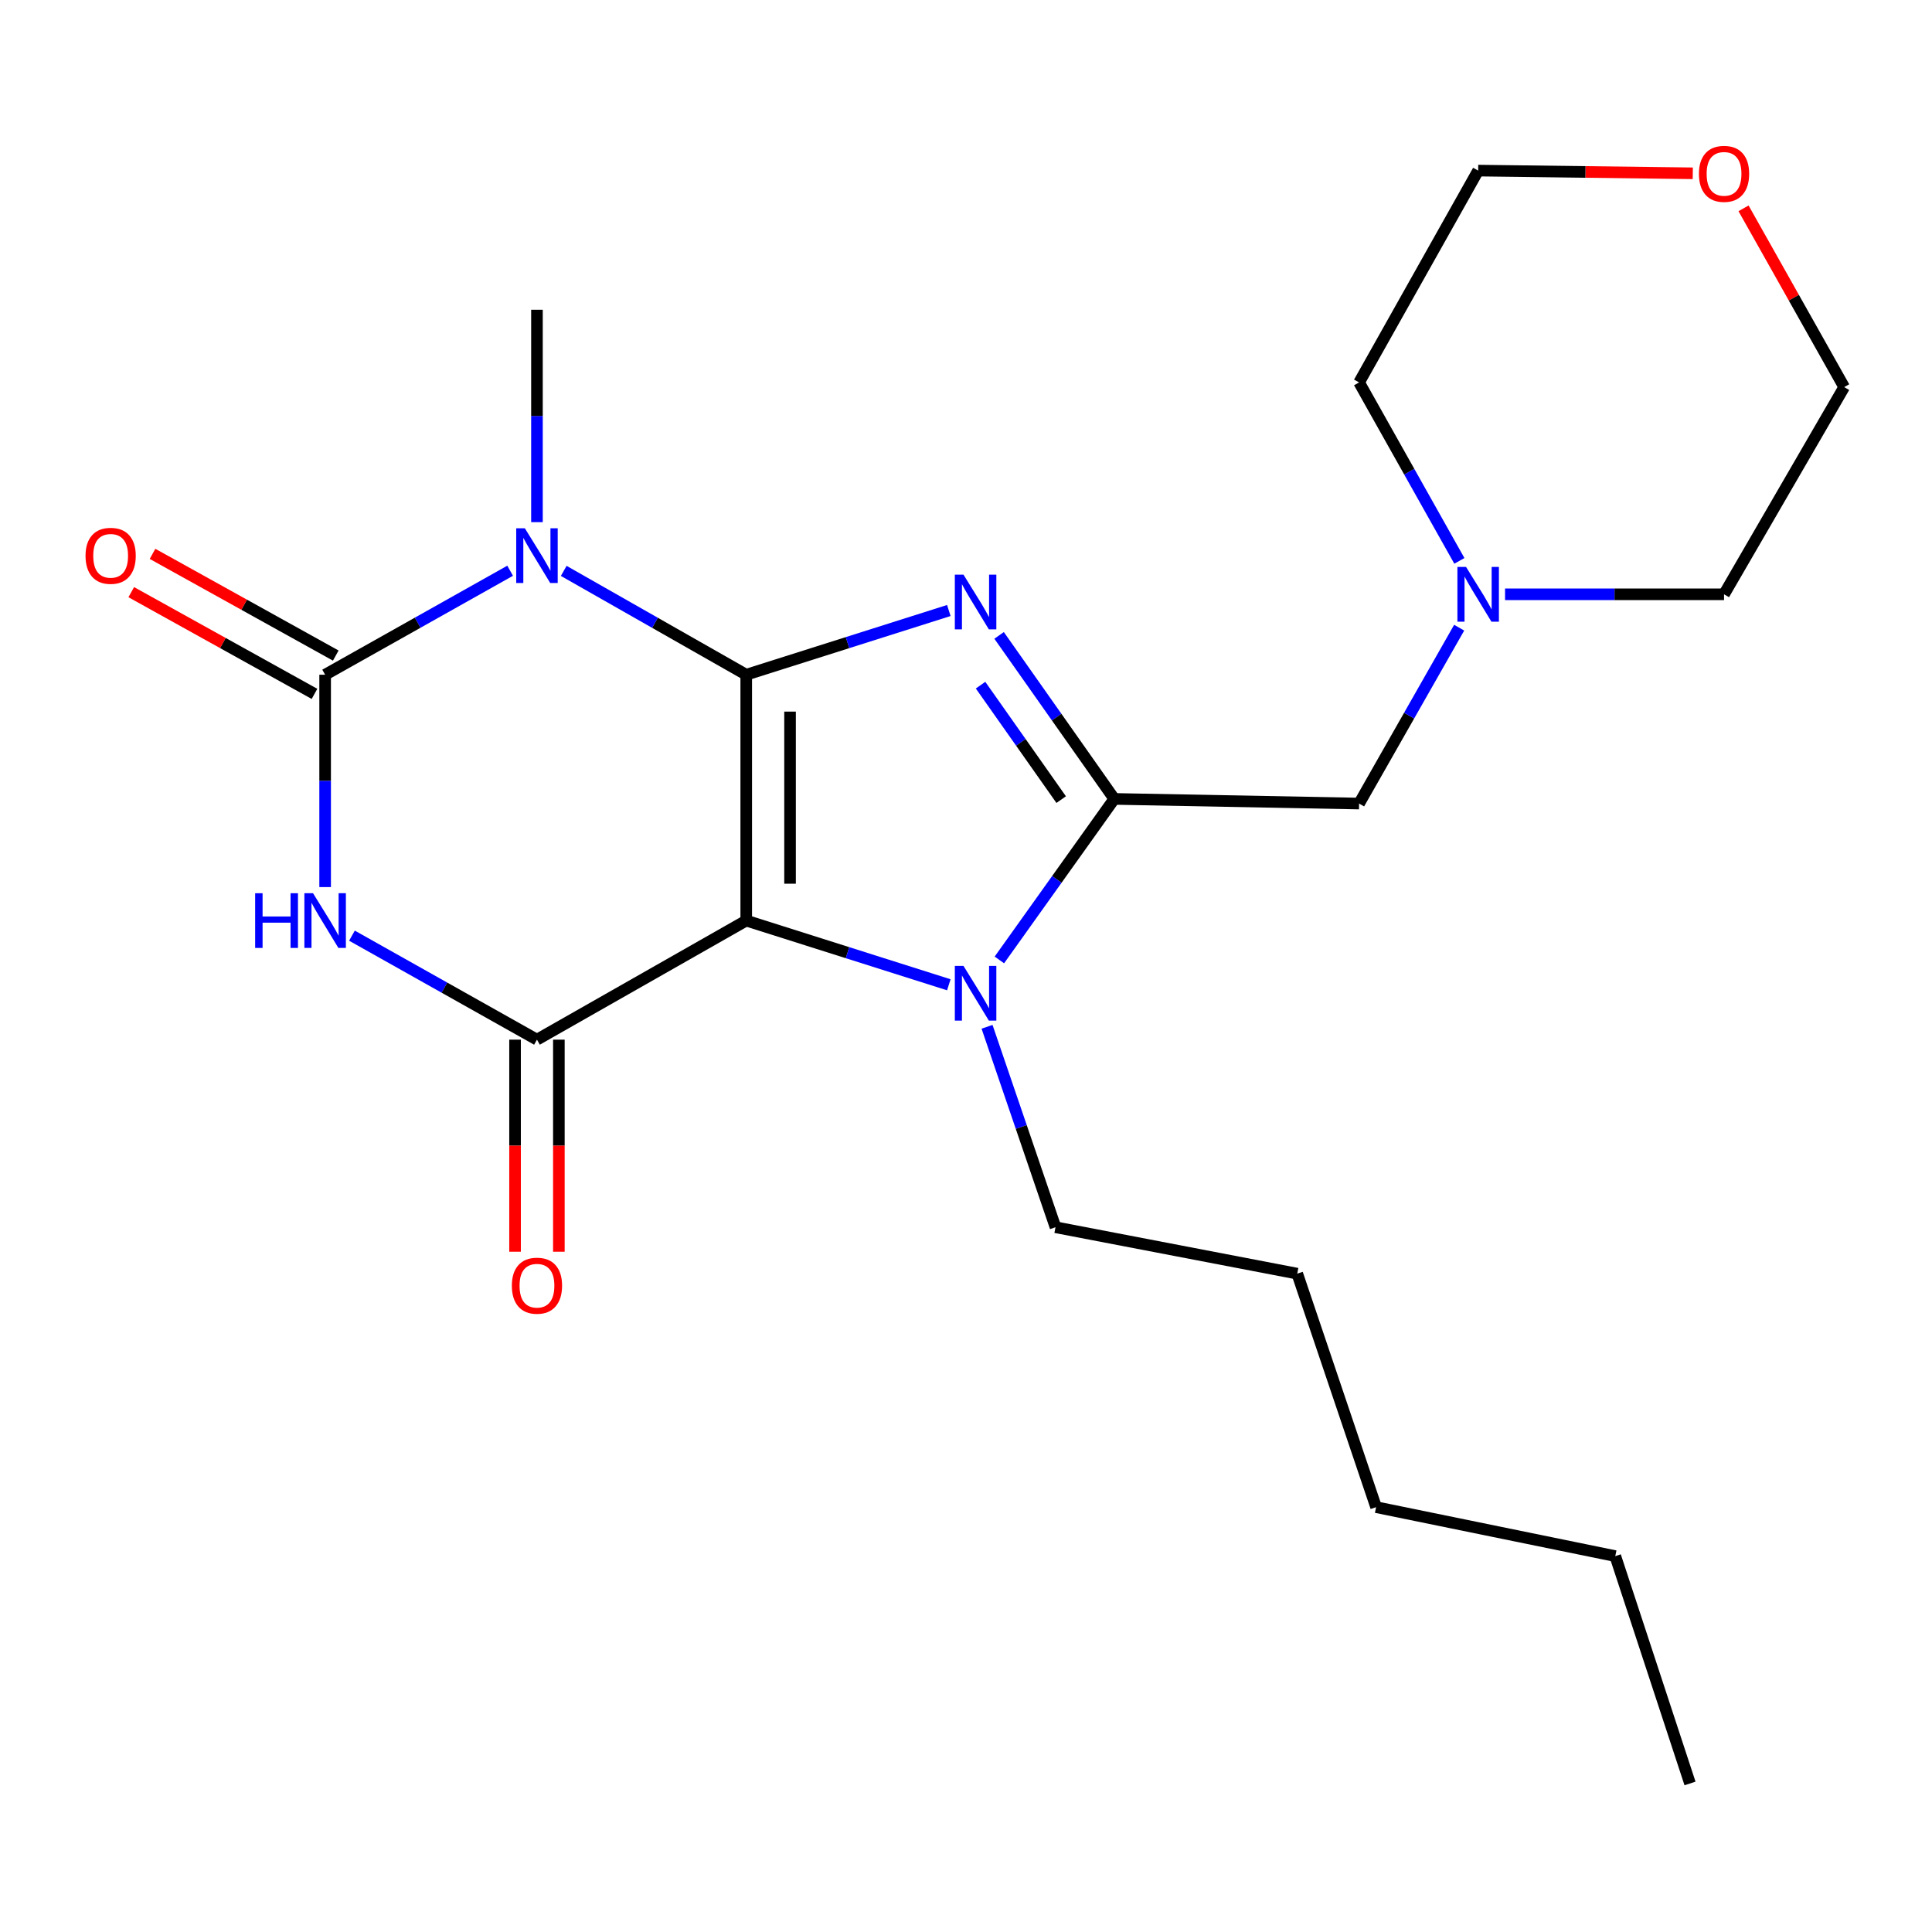 <?xml version='1.0' encoding='iso-8859-1'?>
<svg version='1.1' baseProfile='full'
              xmlns='http://www.w3.org/2000/svg'
                      xmlns:rdkit='http://www.rdkit.org/xml'
                      xmlns:xlink='http://www.w3.org/1999/xlink'
                  xml:space='preserve'
width='1000px' height='1000px' viewBox='0 0 1000 1000'>
<!-- END OF HEADER -->
<rect style='opacity:1.0;fill:#FFFFFF;stroke:none' width='1000' height='1000' x='0' y='0'> </rect>
<path class='bond-0' d='M 386.25,349.237 L 386.25,476.493' style='fill:none;fill-rule:evenodd;stroke:#000000;stroke-width:6px;stroke-linecap:butt;stroke-linejoin:miter;stroke-opacity:1' />
<path class='bond-0' d='M 408.927,368.326 L 408.927,457.404' style='fill:none;fill-rule:evenodd;stroke:#000000;stroke-width:6px;stroke-linecap:butt;stroke-linejoin:miter;stroke-opacity:1' />
<path class='bond-1' d='M 386.25,349.237 L 438.68,332.618' style='fill:none;fill-rule:evenodd;stroke:#000000;stroke-width:6px;stroke-linecap:butt;stroke-linejoin:miter;stroke-opacity:1' />
<path class='bond-1' d='M 438.68,332.618 L 491.11,315.998' style='fill:none;fill-rule:evenodd;stroke:#0000FF;stroke-width:6px;stroke-linecap:butt;stroke-linejoin:miter;stroke-opacity:1' />
<path class='bond-2' d='M 386.25,349.237 L 339.017,322.364' style='fill:none;fill-rule:evenodd;stroke:#000000;stroke-width:6px;stroke-linecap:butt;stroke-linejoin:miter;stroke-opacity:1' />
<path class='bond-2' d='M 339.017,322.364 L 291.785,295.49' style='fill:none;fill-rule:evenodd;stroke:#0000FF;stroke-width:6px;stroke-linecap:butt;stroke-linejoin:miter;stroke-opacity:1' />
<path class='bond-5' d='M 386.25,476.493 L 277.93,538.123' style='fill:none;fill-rule:evenodd;stroke:#000000;stroke-width:6px;stroke-linecap:butt;stroke-linejoin:miter;stroke-opacity:1' />
<path class='bond-7' d='M 386.25,476.493 L 438.68,493.107' style='fill:none;fill-rule:evenodd;stroke:#000000;stroke-width:6px;stroke-linecap:butt;stroke-linejoin:miter;stroke-opacity:1' />
<path class='bond-7' d='M 438.68,493.107 L 491.11,509.721' style='fill:none;fill-rule:evenodd;stroke:#0000FF;stroke-width:6px;stroke-linecap:butt;stroke-linejoin:miter;stroke-opacity:1' />
<path class='bond-6' d='M 517.133,328.883 L 546.941,371.198' style='fill:none;fill-rule:evenodd;stroke:#0000FF;stroke-width:6px;stroke-linecap:butt;stroke-linejoin:miter;stroke-opacity:1' />
<path class='bond-6' d='M 546.941,371.198 L 576.748,413.514' style='fill:none;fill-rule:evenodd;stroke:#000000;stroke-width:6px;stroke-linecap:butt;stroke-linejoin:miter;stroke-opacity:1' />
<path class='bond-6' d='M 507.536,354.637 L 528.401,384.257' style='fill:none;fill-rule:evenodd;stroke:#0000FF;stroke-width:6px;stroke-linecap:butt;stroke-linejoin:miter;stroke-opacity:1' />
<path class='bond-6' d='M 528.401,384.257 L 549.267,413.878' style='fill:none;fill-rule:evenodd;stroke:#000000;stroke-width:6px;stroke-linecap:butt;stroke-linejoin:miter;stroke-opacity:1' />
<path class='bond-3' d='M 264.045,295.411 L 216.166,322.324' style='fill:none;fill-rule:evenodd;stroke:#0000FF;stroke-width:6px;stroke-linecap:butt;stroke-linejoin:miter;stroke-opacity:1' />
<path class='bond-3' d='M 216.166,322.324 L 168.287,349.237' style='fill:none;fill-rule:evenodd;stroke:#000000;stroke-width:6px;stroke-linecap:butt;stroke-linejoin:miter;stroke-opacity:1' />
<path class='bond-12' d='M 277.93,270.265 L 277.93,215.295' style='fill:none;fill-rule:evenodd;stroke:#0000FF;stroke-width:6px;stroke-linecap:butt;stroke-linejoin:miter;stroke-opacity:1' />
<path class='bond-12' d='M 277.93,215.295 L 277.93,160.326' style='fill:none;fill-rule:evenodd;stroke:#000000;stroke-width:6px;stroke-linecap:butt;stroke-linejoin:miter;stroke-opacity:1' />
<path class='bond-4' d='M 168.287,349.237 L 168.287,404.194' style='fill:none;fill-rule:evenodd;stroke:#000000;stroke-width:6px;stroke-linecap:butt;stroke-linejoin:miter;stroke-opacity:1' />
<path class='bond-4' d='M 168.287,404.194 L 168.287,459.151' style='fill:none;fill-rule:evenodd;stroke:#0000FF;stroke-width:6px;stroke-linecap:butt;stroke-linejoin:miter;stroke-opacity:1' />
<path class='bond-10' d='M 173.79,339.324 L 126.369,312.998' style='fill:none;fill-rule:evenodd;stroke:#000000;stroke-width:6px;stroke-linecap:butt;stroke-linejoin:miter;stroke-opacity:1' />
<path class='bond-10' d='M 126.369,312.998 L 78.948,286.673' style='fill:none;fill-rule:evenodd;stroke:#FF0000;stroke-width:6px;stroke-linecap:butt;stroke-linejoin:miter;stroke-opacity:1' />
<path class='bond-10' d='M 162.783,359.151 L 115.363,332.825' style='fill:none;fill-rule:evenodd;stroke:#000000;stroke-width:6px;stroke-linecap:butt;stroke-linejoin:miter;stroke-opacity:1' />
<path class='bond-10' d='M 115.363,332.825 L 67.942,306.499' style='fill:none;fill-rule:evenodd;stroke:#FF0000;stroke-width:6px;stroke-linecap:butt;stroke-linejoin:miter;stroke-opacity:1' />
<path class='bond-24' d='M 182.171,484.297 L 230.05,511.21' style='fill:none;fill-rule:evenodd;stroke:#0000FF;stroke-width:6px;stroke-linecap:butt;stroke-linejoin:miter;stroke-opacity:1' />
<path class='bond-24' d='M 230.05,511.21 L 277.93,538.123' style='fill:none;fill-rule:evenodd;stroke:#000000;stroke-width:6px;stroke-linecap:butt;stroke-linejoin:miter;stroke-opacity:1' />
<path class='bond-11' d='M 266.591,538.123 L 266.591,593.006' style='fill:none;fill-rule:evenodd;stroke:#000000;stroke-width:6px;stroke-linecap:butt;stroke-linejoin:miter;stroke-opacity:1' />
<path class='bond-11' d='M 266.591,593.006 L 266.591,647.89' style='fill:none;fill-rule:evenodd;stroke:#FF0000;stroke-width:6px;stroke-linecap:butt;stroke-linejoin:miter;stroke-opacity:1' />
<path class='bond-11' d='M 289.268,538.123 L 289.268,593.006' style='fill:none;fill-rule:evenodd;stroke:#000000;stroke-width:6px;stroke-linecap:butt;stroke-linejoin:miter;stroke-opacity:1' />
<path class='bond-11' d='M 289.268,593.006 L 289.268,647.89' style='fill:none;fill-rule:evenodd;stroke:#FF0000;stroke-width:6px;stroke-linecap:butt;stroke-linejoin:miter;stroke-opacity:1' />
<path class='bond-8' d='M 576.748,413.514 L 703.462,415.92' style='fill:none;fill-rule:evenodd;stroke:#000000;stroke-width:6px;stroke-linecap:butt;stroke-linejoin:miter;stroke-opacity:1' />
<path class='bond-23' d='M 576.748,413.514 L 547.01,455.188' style='fill:none;fill-rule:evenodd;stroke:#000000;stroke-width:6px;stroke-linecap:butt;stroke-linejoin:miter;stroke-opacity:1' />
<path class='bond-23' d='M 547.01,455.188 L 517.272,496.861' style='fill:none;fill-rule:evenodd;stroke:#0000FF;stroke-width:6px;stroke-linecap:butt;stroke-linejoin:miter;stroke-opacity:1' />
<path class='bond-14' d='M 510.892,531.47 L 528.608,583.344' style='fill:none;fill-rule:evenodd;stroke:#0000FF;stroke-width:6px;stroke-linecap:butt;stroke-linejoin:miter;stroke-opacity:1' />
<path class='bond-14' d='M 528.608,583.344 L 546.323,635.218' style='fill:none;fill-rule:evenodd;stroke:#000000;stroke-width:6px;stroke-linecap:butt;stroke-linejoin:miter;stroke-opacity:1' />
<path class='bond-9' d='M 703.462,415.92 L 729.362,370.404' style='fill:none;fill-rule:evenodd;stroke:#000000;stroke-width:6px;stroke-linecap:butt;stroke-linejoin:miter;stroke-opacity:1' />
<path class='bond-9' d='M 729.362,370.404 L 755.262,324.888' style='fill:none;fill-rule:evenodd;stroke:#0000FF;stroke-width:6px;stroke-linecap:butt;stroke-linejoin:miter;stroke-opacity:1' />
<path class='bond-15' d='M 779.014,307.613 L 835.687,307.613' style='fill:none;fill-rule:evenodd;stroke:#0000FF;stroke-width:6px;stroke-linecap:butt;stroke-linejoin:miter;stroke-opacity:1' />
<path class='bond-15' d='M 835.687,307.613 L 892.36,307.613' style='fill:none;fill-rule:evenodd;stroke:#000000;stroke-width:6px;stroke-linecap:butt;stroke-linejoin:miter;stroke-opacity:1' />
<path class='bond-16' d='M 755.368,290.308 L 729.415,244.126' style='fill:none;fill-rule:evenodd;stroke:#0000FF;stroke-width:6px;stroke-linecap:butt;stroke-linejoin:miter;stroke-opacity:1' />
<path class='bond-16' d='M 729.415,244.126 L 703.462,197.945' style='fill:none;fill-rule:evenodd;stroke:#000000;stroke-width:6px;stroke-linecap:butt;stroke-linejoin:miter;stroke-opacity:1' />
<path class='bond-13' d='M 876.178,89.698 L 820.635,89' style='fill:none;fill-rule:evenodd;stroke:#FF0000;stroke-width:6px;stroke-linecap:butt;stroke-linejoin:miter;stroke-opacity:1' />
<path class='bond-13' d='M 820.635,89 L 765.093,88.302' style='fill:none;fill-rule:evenodd;stroke:#000000;stroke-width:6px;stroke-linecap:butt;stroke-linejoin:miter;stroke-opacity:1' />
<path class='bond-25' d='M 902.454,107.831 L 928.5,154.097' style='fill:none;fill-rule:evenodd;stroke:#FF0000;stroke-width:6px;stroke-linecap:butt;stroke-linejoin:miter;stroke-opacity:1' />
<path class='bond-25' d='M 928.5,154.097 L 954.545,200.364' style='fill:none;fill-rule:evenodd;stroke:#000000;stroke-width:6px;stroke-linecap:butt;stroke-linejoin:miter;stroke-opacity:1' />
<path class='bond-19' d='M 546.323,635.218 L 671.45,659.243' style='fill:none;fill-rule:evenodd;stroke:#000000;stroke-width:6px;stroke-linecap:butt;stroke-linejoin:miter;stroke-opacity:1' />
<path class='bond-17' d='M 892.36,307.613 L 954.545,200.364' style='fill:none;fill-rule:evenodd;stroke:#000000;stroke-width:6px;stroke-linecap:butt;stroke-linejoin:miter;stroke-opacity:1' />
<path class='bond-18' d='M 703.462,197.945 L 765.093,88.302' style='fill:none;fill-rule:evenodd;stroke:#000000;stroke-width:6px;stroke-linecap:butt;stroke-linejoin:miter;stroke-opacity:1' />
<path class='bond-21' d='M 671.45,659.243 L 712.268,780.099' style='fill:none;fill-rule:evenodd;stroke:#000000;stroke-width:6px;stroke-linecap:butt;stroke-linejoin:miter;stroke-opacity:1' />
<path class='bond-20' d='M 836.071,805.446 L 712.268,780.099' style='fill:none;fill-rule:evenodd;stroke:#000000;stroke-width:6px;stroke-linecap:butt;stroke-linejoin:miter;stroke-opacity:1' />
<path class='bond-22' d='M 836.071,805.446 L 874.748,923.114' style='fill:none;fill-rule:evenodd;stroke:#000000;stroke-width:6px;stroke-linecap:butt;stroke-linejoin:miter;stroke-opacity:1' />
<path  class='atom-2' d='M 498.703 297.446
L 507.983 312.446
Q 508.903 313.926, 510.383 316.606
Q 511.863 319.286, 511.943 319.446
L 511.943 297.446
L 515.703 297.446
L 515.703 325.766
L 511.823 325.766
L 501.863 309.366
Q 500.703 307.446, 499.463 305.246
Q 498.263 303.046, 497.903 302.366
L 497.903 325.766
L 494.223 325.766
L 494.223 297.446
L 498.703 297.446
' fill='#0000FF'/>
<path  class='atom-3' d='M 271.67 273.447
L 280.95 288.447
Q 281.87 289.927, 283.35 292.607
Q 284.83 295.287, 284.91 295.447
L 284.91 273.447
L 288.67 273.447
L 288.67 301.767
L 284.79 301.767
L 274.83 285.367
Q 273.67 283.447, 272.43 281.247
Q 271.23 279.047, 270.87 278.367
L 270.87 301.767
L 267.19 301.767
L 267.19 273.447
L 271.67 273.447
' fill='#0000FF'/>
<path  class='atom-5' d='M 132.067 462.333
L 135.907 462.333
L 135.907 474.373
L 150.387 474.373
L 150.387 462.333
L 154.227 462.333
L 154.227 490.653
L 150.387 490.653
L 150.387 477.573
L 135.907 477.573
L 135.907 490.653
L 132.067 490.653
L 132.067 462.333
' fill='#0000FF'/>
<path  class='atom-5' d='M 162.027 462.333
L 171.307 477.333
Q 172.227 478.813, 173.707 481.493
Q 175.187 484.173, 175.267 484.333
L 175.267 462.333
L 179.027 462.333
L 179.027 490.653
L 175.147 490.653
L 165.187 474.253
Q 164.027 472.333, 162.787 470.133
Q 161.587 467.933, 161.227 467.253
L 161.227 490.653
L 157.547 490.653
L 157.547 462.333
L 162.027 462.333
' fill='#0000FF'/>
<path  class='atom-8' d='M 498.703 499.951
L 507.983 514.951
Q 508.903 516.431, 510.383 519.111
Q 511.863 521.791, 511.943 521.951
L 511.943 499.951
L 515.703 499.951
L 515.703 528.271
L 511.823 528.271
L 501.863 511.871
Q 500.703 509.951, 499.463 507.751
Q 498.263 505.551, 497.903 504.871
L 497.903 528.271
L 494.223 528.271
L 494.223 499.951
L 498.703 499.951
' fill='#0000FF'/>
<path  class='atom-10' d='M 758.833 293.453
L 768.113 308.453
Q 769.033 309.933, 770.513 312.613
Q 771.993 315.293, 772.073 315.453
L 772.073 293.453
L 775.833 293.453
L 775.833 321.773
L 771.953 321.773
L 761.993 305.373
Q 760.833 303.453, 759.593 301.253
Q 758.393 299.053, 758.033 298.373
L 758.033 321.773
L 754.353 321.773
L 754.353 293.453
L 758.833 293.453
' fill='#0000FF'/>
<path  class='atom-11' d='M 44.271 287.687
Q 44.271 280.887, 47.631 277.087
Q 50.991 273.287, 57.271 273.287
Q 63.551 273.287, 66.911 277.087
Q 70.271 280.887, 70.271 287.687
Q 70.271 294.567, 66.871 298.487
Q 63.471 302.367, 57.271 302.367
Q 51.031 302.367, 47.631 298.487
Q 44.271 294.607, 44.271 287.687
M 57.271 299.167
Q 61.591 299.167, 63.911 296.287
Q 66.271 293.367, 66.271 287.687
Q 66.271 282.127, 63.911 279.327
Q 61.591 276.487, 57.271 276.487
Q 52.951 276.487, 50.591 279.287
Q 48.271 282.087, 48.271 287.687
Q 48.271 293.407, 50.591 296.287
Q 52.951 299.167, 57.271 299.167
' fill='#FF0000'/>
<path  class='atom-12' d='M 264.93 665.471
Q 264.93 658.671, 268.29 654.871
Q 271.65 651.071, 277.93 651.071
Q 284.21 651.071, 287.57 654.871
Q 290.93 658.671, 290.93 665.471
Q 290.93 672.351, 287.53 676.271
Q 284.13 680.151, 277.93 680.151
Q 271.69 680.151, 268.29 676.271
Q 264.93 672.391, 264.93 665.471
M 277.93 676.951
Q 282.25 676.951, 284.57 674.071
Q 286.93 671.151, 286.93 665.471
Q 286.93 659.911, 284.57 657.111
Q 282.25 654.271, 277.93 654.271
Q 273.61 654.271, 271.25 657.071
Q 268.93 659.871, 268.93 665.471
Q 268.93 671.191, 271.25 674.071
Q 273.61 676.951, 277.93 676.951
' fill='#FF0000'/>
<path  class='atom-14' d='M 879.36 89.982
Q 879.36 83.182, 882.72 79.382
Q 886.08 75.582, 892.36 75.582
Q 898.64 75.582, 902 79.382
Q 905.36 83.182, 905.36 89.982
Q 905.36 96.862, 901.96 100.782
Q 898.56 104.662, 892.36 104.662
Q 886.12 104.662, 882.72 100.782
Q 879.36 96.902, 879.36 89.982
M 892.36 101.462
Q 896.68 101.462, 899 98.582
Q 901.36 95.662, 901.36 89.982
Q 901.36 84.422, 899 81.622
Q 896.68 78.782, 892.36 78.782
Q 888.04 78.782, 885.68 81.582
Q 883.36 84.382, 883.36 89.982
Q 883.36 95.702, 885.68 98.582
Q 888.04 101.462, 892.36 101.462
' fill='#FF0000'/>
</svg>
